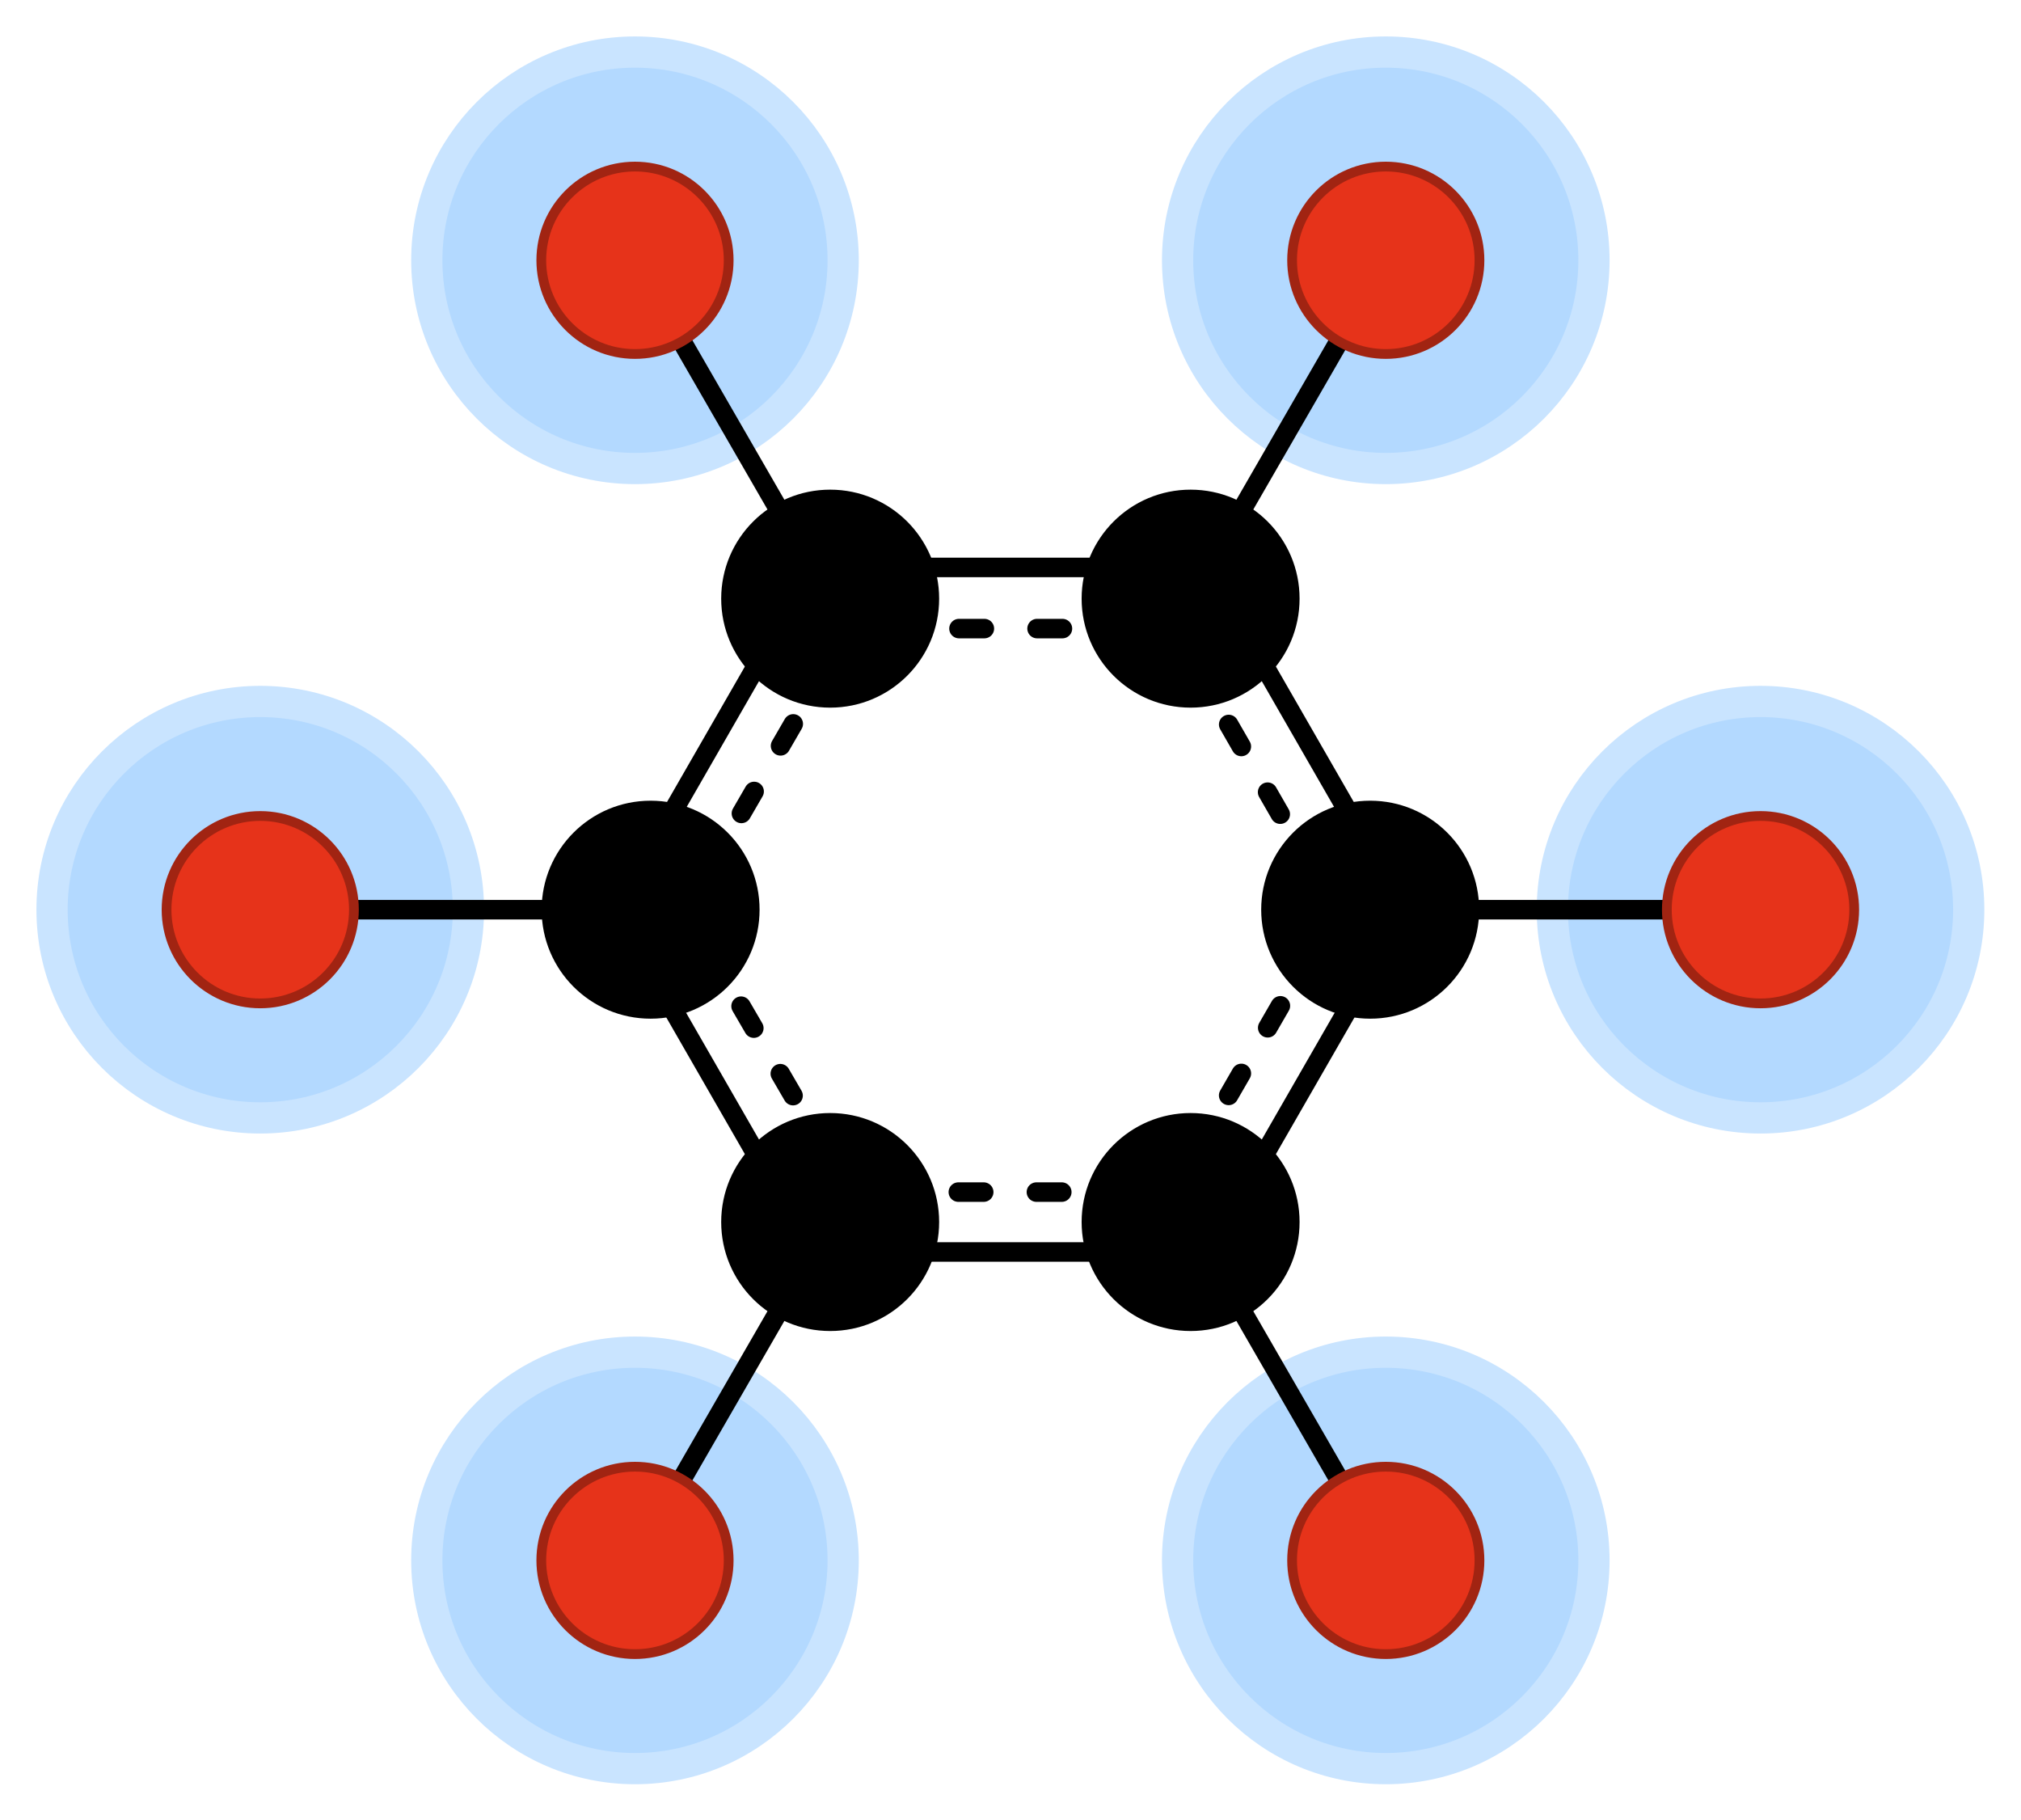 <?xml version="1.0" encoding="UTF-8" standalone="no"?>
<!DOCTYPE svg PUBLIC "-//W3C//DTD SVG 1.1//EN" "http://www.w3.org/Graphics/SVG/1.1/DTD/svg11.dtd">
<!-- Created on 2010-02-15 by Jorge Stolfi with the script mformula_svg -->
<!-- This file is declared PUBLIC DOMAIN by its creator -->

<svg
  id="fig"
  xmlns="http://www.w3.org/2000/svg"
  xmlns:xlink="http://www.w3.org/1999/xlink"

  fill="none"
  fill-opacity="1"
  fill-rule="evenodd"

  stroke-linecap="round"
  stroke-linejoin="round"
  stroke-dasharray="none"
  stroke-opacity="1"

  font-style="normal"
  font-weight="bold"
  font-size="10.0px"
  font-family="Bitstream Vera"

  width="310.635"
  height="279.735"
>


  <g
    transform="scale(2.0)"
  >

  <defs>
  </defs>

    <g stroke-width="2.40px" stroke="rgb(201,228,255)" fill="rgb(179,217,255)">
      <circle cx="+106.5" cy="+119.9" r="0016.0"/>
    </g>
    <g stroke-width="2.40px" stroke="rgb(201,228,255)" fill="rgb(179,217,255)">
      <circle cx="+135.3" cy="+069.9" r="0016.0"/>
    </g>
    <g stroke-width="2.40px" stroke="rgb(201,228,255)" fill="rgb(179,217,255)">
      <circle cx="+106.5" cy="+020.0" r="0016.0"/>
    </g>
    <g stroke-width="2.40px" stroke="rgb(201,228,255)" fill="rgb(179,217,255)">
      <circle cx="+048.8" cy="+020.0" r="0016.0"/>
    </g>
    <g stroke-width="2.40px" stroke="rgb(201,228,255)" fill="rgb(179,217,255)">
      <circle cx="+020.0" cy="+069.9" r="0016.0"/>
    </g>
    <g stroke-width="2.40px" stroke="rgb(201,228,255)" fill="rgb(179,217,255)">
      <circle cx="+048.8" cy="+119.9" r="0016.0"/>
    </g>
    <path d="M +091.5,+093.9 L +106.5,+119.9" stroke-width="1.50px" stroke="rgb(0,0,0)" />
    <path d="M +105.3,+069.9 L +135.3,+069.9" stroke-width="1.50px" stroke="rgb(0,0,0)" />
    <path d="M +091.5,+046.0 L +106.5,+020.0" stroke-width="1.50px" stroke="rgb(0,0,0)" />
    <path d="M +063.8,+046.0 L +048.8,+020.0" stroke-width="1.50px" stroke="rgb(0,0,0)" />
    <path d="M +050.0,+069.9 L +020.0,+069.9" stroke-width="1.50px" stroke="rgb(0,0,0)" />
    <path d="M +063.8,+093.9 L +048.8,+119.9" stroke-width="1.50px" stroke="rgb(0,0,0)" />
    <path d="M +093.5,+095.1 L +107.3,+071.1" stroke-width="1.50px" stroke="rgb(0,0,0)" />
    <path d="M +089.5,+092.7 L +103.3,+068.8" stroke-width="1.50px" stroke="rgb(0,0,0)" stroke-dasharray="1.95,4.05" stroke-dashoffset="2.15"/>
    <path d="M +107.3,+068.8 L +093.5,+044.8" stroke-width="1.50px" stroke="rgb(0,0,0)" />
    <path d="M +103.3,+071.1 L +089.5,+047.1" stroke-width="1.50px" stroke="rgb(0,0,0)" stroke-dasharray="1.95,4.05" stroke-dashoffset="2.15"/>
    <path d="M +091.5,+043.6 L +063.8,+043.6" stroke-width="1.50px" stroke="rgb(0,0,0)" />
    <path d="M +091.5,+048.3 L +063.8,+048.3" stroke-width="1.50px" stroke="rgb(0,0,0)" stroke-dasharray="1.95,4.05" stroke-dashoffset="2.15"/>
    <path d="M +061.8,+044.8 L +048.0,+068.8" stroke-width="1.50px" stroke="rgb(0,0,0)" />
    <path d="M +065.9,+047.1 L +052.0,+071.1" stroke-width="1.50px" stroke="rgb(0,0,0)" stroke-dasharray="1.95,4.05" stroke-dashoffset="2.15"/>
    <path d="M +048.0,+071.1 L +061.8,+095.1" stroke-width="1.50px" stroke="rgb(0,0,0)" />
    <path d="M +052.0,+068.8 L +065.9,+092.7" stroke-width="1.50px" stroke="rgb(0,0,0)" stroke-dasharray="1.95,4.05" stroke-dashoffset="2.15"/>
    <path d="M +063.8,+096.2 L +091.5,+096.2" stroke-width="1.50px" stroke="rgb(0,0,0)" />
    <path d="M +063.8,+091.6 L +091.5,+091.6" stroke-width="1.50px" stroke="rgb(0,0,0)" stroke-dasharray="1.95,4.05" stroke-dashoffset="2.15"/>
    <g stroke-width="0.75px" stroke="rgb(0,0,0)" fill="rgb(0,0,0)">
      <circle cx="+091.5" cy="+093.9" r="0008.0"/>
    </g>
    <g stroke-width="0.75px" stroke="rgb(161,36,18)" fill="rgb(230,51,26)">
      <circle cx="+106.5" cy="+119.9" r="0007.2"/>
    </g>
    <g stroke-width="0.75px" stroke="rgb(0,0,0)" fill="rgb(0,0,0)">
      <circle cx="+105.3" cy="+069.9" r="0008.0"/>
    </g>
    <g stroke-width="0.75px" stroke="rgb(161,36,18)" fill="rgb(230,51,26)">
      <circle cx="+135.3" cy="+069.9" r="0007.2"/>
    </g>
    <g stroke-width="0.75px" stroke="rgb(0,0,0)" fill="rgb(0,0,0)">
      <circle cx="+091.5" cy="+046.0" r="0008.0"/>
    </g>
    <g stroke-width="0.75px" stroke="rgb(161,36,18)" fill="rgb(230,51,26)">
      <circle cx="+106.5" cy="+020.0" r="0007.2"/>
    </g>
    <g stroke-width="0.75px" stroke="rgb(0,0,0)" fill="rgb(0,0,0)">
      <circle cx="+063.8" cy="+046.0" r="0008.0"/>
    </g>
    <g stroke-width="0.75px" stroke="rgb(161,36,18)" fill="rgb(230,51,26)">
      <circle cx="+048.8" cy="+020.0" r="0007.2"/>
    </g>
    <g stroke-width="0.75px" stroke="rgb(0,0,0)" fill="rgb(0,0,0)">
      <circle cx="+050.0" cy="+069.9" r="0008.0"/>
    </g>
    <g stroke-width="0.75px" stroke="rgb(161,36,18)" fill="rgb(230,51,26)">
      <circle cx="+020.0" cy="+069.9" r="0007.2"/>
    </g>
    <g stroke-width="0.75px" stroke="rgb(0,0,0)" fill="rgb(0,0,0)">
      <circle cx="+063.8" cy="+093.9" r="0008.0"/>
    </g>
    <g stroke-width="0.75px" stroke="rgb(161,36,18)" fill="rgb(230,51,26)">
      <circle cx="+048.8" cy="+119.9" r="0007.2"/>
    </g>

  </g>
</svg>
